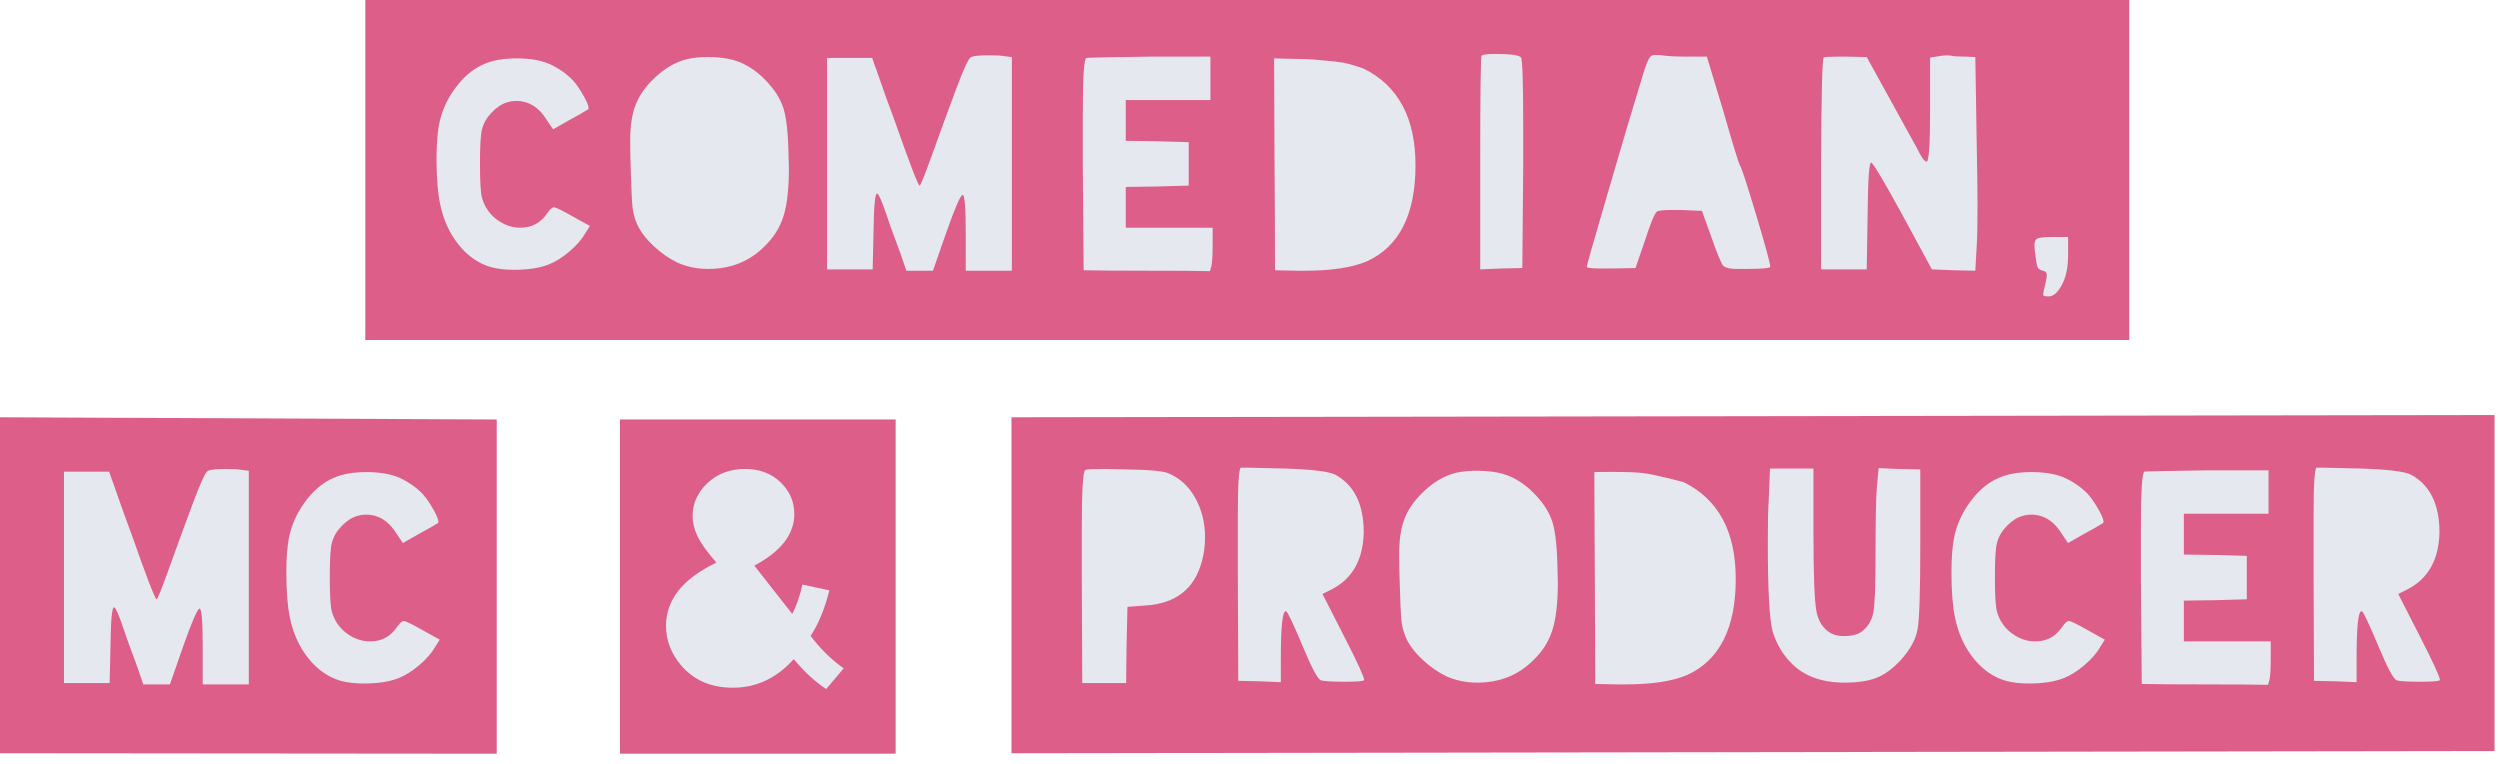 <?xml version="1.0" encoding="UTF-8" standalone="no"?><!DOCTYPE svg PUBLIC "-//W3C//DTD SVG 1.1//EN" "http://www.w3.org/Graphics/SVG/1.1/DTD/svg11.dtd"><svg width="100%" height="100%" viewBox="0 0 203 62" version="1.1" xmlns="http://www.w3.org/2000/svg" xmlns:xlink="http://www.w3.org/1999/xlink" xml:space="preserve" xmlns:serif="http://www.serif.com/" style="fill-rule:evenodd;clip-rule:evenodd;stroke-linejoin:round;stroke-miterlimit:2;"><path id="comedian" d="M57.599,45.567c-0.636,-0.764 -1.068,-1.398 -1.301,-1.898c-0.282,-0.607 -0.42,-1.193 -0.42,-1.757c0,-1.131 0.439,-2.116 1.326,-2.951c0.874,-0.824 1.973,-1.24 3.299,-1.24c1.274,0 2.315,0.397 3.126,1.178c0.82,0.791 1.229,1.741 1.229,2.849c0,1.649 -1.001,3.095 -3.062,4.292l2.459,3.131c0.224,-0.535 0.406,-1.129 0.547,-1.782c0.042,-0.194 0.233,-0.317 0.427,-0.276l2.191,0.469c0.096,0.02 0.179,0.079 0.23,0.161c0.052,0.083 0.068,0.184 0.044,0.278c-0.359,1.435 -0.838,2.633 -1.433,3.596c0.728,0.93 1.546,1.717 2.452,2.362c0.083,0.058 0.136,0.148 0.149,0.248c0.013,0.1 -0.017,0.201 -0.082,0.278l-1.418,1.675c-0.117,0.138 -0.317,0.168 -0.469,0.071c-0.794,-0.51 -1.613,-1.24 -2.453,-2.191c-0.652,0.665 -1.356,1.173 -2.108,1.528c-0.868,0.409 -1.805,0.614 -2.813,0.614c-1.873,0 -3.356,-0.639 -4.455,-1.905c-0.896,-1.039 -1.342,-2.2 -1.342,-3.481c0,-1.145 0.368,-2.179 1.104,-3.101c0.641,-0.802 1.564,-1.52 2.773,-2.148Zm120.091,6.155l6.694,0c0.199,0 0.36,0.161 0.36,0.36c0,0 0,1.332 0,1.332c0,0.985 -0.045,1.616 -0.12,1.894l-0.108,0.396c-0.044,0.159 -0.19,0.269 -0.355,0.265c-1.15,-0.024 -2.863,-0.036 -5.139,-0.036c-2.283,0 -3.989,-0.012 -5.119,-0.036c-0.195,-0.004 -0.351,-0.162 -0.352,-0.357l-0.072,-8.566l0,-3.998c0,-2.482 0.068,-3.994 0.193,-4.538c0.073,-0.316 0.237,-0.444 0.328,-0.478c0.004,-0.001 0.009,-0.003 0.013,-0.004c0.02,-0.007 0.134,-0.026 0.343,-0.034c0.592,-0.023 2.254,-0.054 4.984,-0.093c0.002,0 0.004,0 0.005,0l4.859,0c0.199,0 0.36,0.162 0.36,0.36l0,3.528c0,0.198 -0.161,0.36 -0.36,0.36l-6.514,0l0,2.596l2.2,0.031l2.561,0.072c0.195,0.005 0.35,0.165 0.35,0.36l0,3.527c0,0.195 -0.155,0.354 -0.35,0.36l-2.556,0.072l-2.205,0.031l0,2.596Zm-40.86,-12.907c0,0 -2.221,-0.627 -3.453,-0.767c-1.221,-0.139 -3.925,-0.074 -3.925,-0.074c-0.195,0.004 -0.351,0.164 -0.351,0.359c0,1.896 0.012,4.759 0.036,8.587c0.024,3.826 0.036,6.698 0.036,8.617c0,0.196 0.157,0.356 0.353,0.36l1.763,0.036l0.692,0c2.195,0 3.908,-0.266 5.142,-0.784l0.009,-0.004c2.757,-1.253 4.171,-3.953 4.171,-8.138c0,-4.002 -1.485,-6.717 -4.412,-8.168l-0.061,-0.024Zm-120.077,-0.921l-0.007,0.002c0.237,-0.105 0.777,-0.175 1.622,-0.175c0.619,0 1.045,0.028 1.28,0.077l0.597,0.07c0.182,0.021 0.318,0.175 0.318,0.357l0,17.348c0,0.199 -0.161,0.36 -0.36,0.36l-3.743,0c-0.199,0 -0.36,-0.161 -0.36,-0.36l0,-3.095c0,-0.909 -0.013,-1.607 -0.045,-2.095c-0.216,0.502 -0.495,1.24 -0.839,2.214l-1.079,3.095c-0.051,0.144 -0.187,0.241 -0.34,0.241l-2.16,0c-0.154,0 -0.291,-0.098 -0.34,-0.243c0,0 -0.468,-1.368 -0.469,-1.371c-0.048,-0.142 -0.214,-0.594 -0.5,-1.355c-0.291,-0.776 -0.497,-1.358 -0.615,-1.738c-0.107,-0.313 -0.218,-0.605 -0.317,-0.852c-0.033,0.475 -0.052,1.13 -0.062,1.964l-0.072,3.136c-0.005,0.195 -0.165,0.351 -0.36,0.351l-3.707,0c-0.199,0 -0.36,-0.161 -0.36,-0.36l0,-17.168c0,-0.198 0.161,-0.36 0.36,-0.36l3.671,0c0.155,0 0.292,0.1 0.341,0.247l0.21,0.627c0.054,0.12 0.154,0.39 0.294,0.812c0.144,0.43 0.341,0.991 0.591,1.683c0.252,0.695 0.485,1.329 0.703,1.911c0.747,2.126 1.379,3.75 1.711,4.581c0.171,-0.427 0.415,-1.051 0.688,-1.812c0.612,-1.705 1.243,-3.428 1.891,-5.169c0.464,-1.245 0.815,-2.071 1.051,-2.481c0.155,-0.271 0.311,-0.401 0.407,-0.442l0.013,-0.006c-0.004,0.002 -0.009,0.004 -0.013,0.006Zm10.205,0.577c0.734,-0.328 1.669,-0.498 2.807,-0.498c1.268,0 2.294,0.211 3.08,0.616l0.002,0.001c0.58,0.303 1.071,0.643 1.475,1.021c0.308,0.259 0.659,0.705 1.042,1.345c0.412,0.685 0.592,1.162 0.592,1.408c0,0.165 -0.06,0.281 -0.142,0.363c-0.018,0.018 -0.038,0.034 -0.06,0.048c-0.341,0.22 -0.853,0.513 -1.528,0.874l-1.332,0.756c-0.163,0.092 -0.369,0.045 -0.475,-0.11l-0.468,-0.684l-0.011,-0.018c-0.572,-0.952 -1.301,-1.444 -2.211,-1.444c-0.205,0 -0.411,0.031 -0.623,0.094c-0.378,0.105 -0.742,0.347 -1.098,0.714c-0.359,0.37 -0.595,0.764 -0.701,1.186c-0.002,0.009 -0.005,0.018 -0.008,0.027c-0.115,0.345 -0.161,1.243 -0.161,2.693c0,1.474 0.046,2.384 0.161,2.73l0.003,0.01c0.193,0.642 0.55,1.156 1.074,1.541c0.522,0.384 1.081,0.578 1.677,0.578c0.808,0 1.44,-0.343 1.899,-1.032c0.16,-0.231 0.308,-0.388 0.435,-0.48c0.144,-0.104 0.281,-0.143 0.401,-0.143c0.069,0 0.193,0.023 0.367,0.095c0.265,0.109 0.718,0.344 1.355,0.705l1.368,0.756c0.086,0.048 0.149,0.129 0.174,0.225c0.025,0.096 0.009,0.197 -0.043,0.281l-0.357,0.571c-0.306,0.533 -0.761,1.061 -1.37,1.581c-0.611,0.522 -1.21,0.895 -1.796,1.124c-0.778,0.301 -1.757,0.456 -2.937,0.456c-0.756,0 -1.412,-0.077 -1.97,-0.229c-1.077,-0.308 -2.015,-0.952 -2.809,-1.938c-0.779,-0.967 -1.308,-2.128 -1.584,-3.481c-0.196,-0.93 -0.295,-2.179 -0.295,-3.746c0,-1.055 0.062,-1.95 0.185,-2.689c0.201,-1.157 0.666,-2.234 1.396,-3.228c0.738,-1.006 1.57,-1.696 2.486,-2.079Zm135.208,0c0.734,-0.328 1.669,-0.498 2.807,-0.498c1.268,0 2.294,0.211 3.08,0.616l0.002,0.001c0.579,0.303 1.071,0.643 1.475,1.021c0.308,0.259 0.659,0.705 1.042,1.345c0.411,0.685 0.591,1.162 0.591,1.408c0,0.165 -0.059,0.281 -0.141,0.363c-0.018,0.018 -0.038,0.034 -0.06,0.048c-0.341,0.22 -0.853,0.513 -1.528,0.874l-1.332,0.756c-0.163,0.092 -0.369,0.045 -0.475,-0.11l-0.468,-0.684l-0.011,-0.018c-0.572,-0.952 -1.301,-1.444 -2.211,-1.444c-0.206,0 -0.411,0.031 -0.624,0.094c-0.377,0.105 -0.741,0.347 -1.097,0.714c-0.36,0.37 -0.596,0.764 -0.701,1.186c-0.002,0.009 -0.005,0.018 -0.008,0.027c-0.115,0.345 -0.161,1.243 -0.161,2.693c0,1.474 0.046,2.384 0.161,2.73l0.003,0.01c0.193,0.642 0.55,1.156 1.074,1.541c0.522,0.384 1.08,0.578 1.677,0.578c0.808,0 1.44,-0.343 1.899,-1.032c0.16,-0.231 0.308,-0.388 0.435,-0.48c0.144,-0.104 0.281,-0.143 0.401,-0.143c0.068,0 0.193,0.023 0.367,0.095c0.265,0.109 0.718,0.344 1.355,0.705l1.368,0.756c0.086,0.048 0.149,0.129 0.174,0.225c0.025,0.096 0.009,0.197 -0.043,0.281l-0.357,0.571c-0.306,0.533 -0.761,1.061 -1.37,1.581c-0.611,0.522 -1.21,0.895 -1.796,1.124c-0.778,0.301 -1.757,0.456 -2.937,0.456c-0.756,0 -1.412,-0.077 -1.971,-0.229c-1.076,-0.308 -2.014,-0.952 -2.808,-1.938c-0.779,-0.967 -1.308,-2.128 -1.584,-3.481c-0.196,-0.93 -0.296,-2.179 -0.296,-3.746c0,-1.055 0.063,-1.95 0.186,-2.689c0.201,-1.157 0.666,-2.234 1.396,-3.228c0.738,-1.006 1.57,-1.696 2.486,-2.079Zm-70.263,11.138l-0.065,2.765l-0.036,3.096c-0.002,0.197 -0.163,0.355 -0.36,0.355l-3.563,0c-0.198,0 -0.359,-0.16 -0.36,-0.358l-0.036,-8.602l0,-3.997c0,-2.501 0.068,-4.025 0.193,-4.572c0.037,-0.158 0.086,-0.264 0.129,-0.323c0.062,-0.086 0.134,-0.132 0.2,-0.157c0.004,-0.001 0.008,-0.003 0.012,-0.004c0.156,-0.052 0.661,-0.091 1.518,-0.091c0.17,0 0.461,0.006 0.874,0.019c0.403,0.011 0.712,0.017 0.93,0.017c2.06,0.025 3.295,0.159 3.708,0.357c0.98,0.415 1.756,1.13 2.324,2.15c0.557,1 0.838,2.12 0.838,3.36c0,0.731 -0.089,1.411 -0.264,2.036c-0.643,2.418 -2.284,3.712 -4.928,3.866l-1.114,0.083Zm56.957,1.507c0.242,0.119 0.535,0.174 0.876,0.174c0.549,0 0.969,-0.095 1.251,-0.317c0.412,-0.329 0.668,-0.763 0.771,-1.298c0.118,-0.614 0.174,-2.056 0.174,-4.323c0,-3.015 0.037,-4.957 0.109,-5.825l0.144,-1.551c0.018,-0.191 0.182,-0.334 0.374,-0.326c0,0 1.692,0.072 1.684,0.072l1.692,0.036c0.195,0.004 0.352,0.164 0.352,0.359c0,0 0,6.263 0,6.263c0,3.656 -0.076,5.908 -0.221,6.755c-0.154,0.898 -0.646,1.814 -1.495,2.74c-0.665,0.716 -1.352,1.211 -2.055,1.493c-0.694,0.277 -1.608,0.421 -2.744,0.421c-1.907,0 -3.404,-0.545 -4.497,-1.612c-0.761,-0.736 -1.321,-1.661 -1.676,-2.778l-0.004,-0.013c-0.268,-0.973 -0.409,-3.428 -0.409,-7.366c0,-1.615 0.024,-2.761 0.072,-3.438l0.108,-2.552c0.008,-0.192 0.167,-0.345 0.36,-0.345l3.527,0c0.199,0 0.36,0.162 0.36,0.36l0,5.399c0,3.206 0.074,5.236 0.228,6.091c0.134,0.739 0.467,1.271 1.019,1.581Zm-22.568,-9.137c0.297,0.72 0.48,2.02 0.53,3.903c0,0.003 0,0.006 0,0.01c0,0.164 0.006,0.393 0.018,0.687c0.012,0.306 0.018,0.533 0.018,0.68c0,1.727 -0.159,3.071 -0.467,4.033c-0.318,0.993 -0.884,1.873 -1.693,2.631c-1.267,1.242 -2.85,1.866 -4.751,1.866c-0.939,0 -1.815,-0.178 -2.627,-0.534l-0.012,-0.005c-0.728,-0.351 -1.418,-0.834 -2.07,-1.448c-0.664,-0.626 -1.134,-1.26 -1.417,-1.904c-0.206,-0.49 -0.335,-0.992 -0.386,-1.508c-0.049,-0.483 -0.098,-1.584 -0.146,-3.296c-0.024,-0.604 -0.036,-1.317 -0.036,-2.138c0,-1.154 0.142,-2.107 0.417,-2.856c0.28,-0.79 0.78,-1.55 1.506,-2.276c0.721,-0.72 1.462,-1.23 2.221,-1.535c0.636,-0.278 1.474,-0.424 2.515,-0.424c1.292,0 2.329,0.211 3.115,0.616c0.708,0.354 1.365,0.859 1.972,1.516c0.609,0.66 1.039,1.322 1.293,1.982Zm65.539,8.485c-0.078,0.624 -0.116,1.631 -0.116,3.022l0,1.907c0,0.099 -0.04,0.192 -0.111,0.26c-0.071,0.068 -0.167,0.104 -0.265,0.1c0,0 -1.691,-0.072 -1.683,-0.072l-1.764,-0.036c-0.195,-0.004 -0.352,-0.163 -0.353,-0.358l-0.036,-8.638l0,-4.824c0,-2.084 0.063,-3.342 0.173,-3.775c0.083,-0.325 0.285,-0.418 0.388,-0.433c0.017,-0.002 0.034,-0.004 0.051,-0.004c0,0 0.432,0 0.432,0c0.337,0 1.396,0.024 3.179,0.073c2.294,0.074 3.699,0.27 4.223,0.544l0.005,0.003c1.644,0.899 2.491,2.556 2.491,5.003c-0.051,2.386 -1.003,4.033 -2.825,4.956l-0.396,0.199l1.598,3.131c0.763,1.492 1.258,2.522 1.487,3.088c0.124,0.307 0.172,0.511 0.172,0.603c0,0.116 -0.046,0.298 -0.3,0.391c-0.183,0.066 -0.73,0.113 -1.644,0.113c-1.029,0 -1.693,-0.043 -2.002,-0.12c-0.125,-0.034 -0.311,-0.162 -0.504,-0.441c-0.293,-0.424 -0.711,-1.282 -1.245,-2.574c-0.38,-0.903 -0.727,-1.646 -0.955,-2.118Zm-87.351,0c-0.079,0.624 -0.117,1.631 -0.117,3.022l0,1.907c0,0.099 -0.04,0.192 -0.111,0.26c-0.07,0.068 -0.166,0.104 -0.264,0.1c0,0 -1.692,-0.072 -1.684,-0.072l-1.763,-0.036c-0.196,-0.004 -0.352,-0.163 -0.353,-0.358l-0.036,-8.638l0,-4.824c0,-2.084 0.062,-3.342 0.172,-3.775c0.083,-0.325 0.286,-0.418 0.389,-0.433c0.017,-0.002 0.034,-0.004 0.051,-0.004c0,0 0.432,0 0.432,0c0.337,0 1.396,0.024 3.179,0.073c2.293,0.074 3.699,0.27 4.222,0.544l0.006,0.003c1.643,0.899 2.491,2.556 2.491,5.003c-0.052,2.386 -1.003,4.033 -2.825,4.956l-0.397,0.199l1.599,3.131c0.762,1.492 1.258,2.522 1.487,3.088c0.124,0.307 0.172,0.511 0.172,0.603c0,0.116 -0.047,0.298 -0.301,0.391c-0.182,0.066 -0.729,0.113 -1.643,0.113c-1.029,0 -1.694,-0.043 -2.002,-0.12c-0.125,-0.034 -0.311,-0.162 -0.504,-0.441c-0.293,-0.424 -0.711,-1.282 -1.245,-2.574c-0.38,-0.903 -0.727,-1.646 -0.955,-2.118Zm21.812,-8.485l-0.001,-0.004l0.003,0.008l-0.002,-0.004Zm-3.264,-3.498l-0.004,-0.002l0.004,0.002Zm41.918,-17.531c-0.075,-0.453 -0.111,-0.793 -0.111,-1.02c0,-0.509 0.203,-0.793 0.496,-0.91c0.201,-0.081 0.634,-0.134 1.304,-0.134l1.295,0c0.199,0 0.36,0.161 0.36,0.36l0,1.476c0,1.054 -0.187,1.913 -0.547,2.582c-0.421,0.783 -0.914,1.125 -1.396,1.125c-0.225,0 -0.381,-0.024 -0.472,-0.055c-0.117,-0.041 -0.187,-0.104 -0.23,-0.161c-0.041,-0.054 -0.079,-0.132 -0.091,-0.243c-0.01,-0.093 0,-0.243 0.045,-0.447l0.003,-0.012c0.147,-0.566 0.23,-0.954 0.24,-1.166l-0.051,-0.014c-0.3,-0.076 -0.495,-0.215 -0.608,-0.384c-0.085,-0.128 -0.179,-0.457 -0.237,-0.997Zm-73.174,-2.82l6.695,0c0.198,0 0.36,0.161 0.36,0.36c0,0 0,1.332 0,1.332c0,0.985 -0.045,1.616 -0.121,1.894l-0.108,0.396c-0.043,0.159 -0.19,0.269 -0.355,0.265c-1.15,-0.024 -2.863,-0.036 -5.139,-0.036c-2.283,0 -3.989,-0.012 -5.119,-0.036c-0.194,-0.004 -0.35,-0.162 -0.352,-0.357l-0.072,-8.566l0,-3.998c0,-2.482 0.069,-3.994 0.194,-4.538c0.072,-0.316 0.237,-0.444 0.328,-0.478c0.004,-0.001 0.008,-0.003 0.012,-0.004c0.021,-0.007 0.134,-0.026 0.343,-0.034c0.593,-0.023 2.254,-0.054 4.985,-0.093c0.001,0 0.003,0 0.005,0l4.859,0c0.199,0 0.36,0.162 0.36,0.36l0,3.528c0,0.198 -0.161,0.36 -0.36,0.36l-6.515,0l0,2.596l2.201,0.031l2.56,0.072c0.195,0.005 0.35,0.165 0.35,0.36l0,3.527c0,0.195 -0.155,0.354 -0.35,0.36l-2.555,0.072l-2.206,0.031l0,2.596Zm-13.06,-13.829l-0.007,0.003c0.238,-0.105 0.777,-0.175 1.622,-0.175c0.619,0 1.046,0.028 1.28,0.077l0.598,0.07c0.181,0.021 0.318,0.175 0.318,0.357l0,17.348c0,0.199 -0.162,0.36 -0.36,0.36l-3.744,0c-0.198,0 -0.36,-0.161 -0.36,-0.36c0,0 0,-3.095 0,-3.095c0,-0.909 -0.013,-1.607 -0.044,-2.095c-0.216,0.502 -0.496,1.24 -0.839,2.214l-1.08,3.095c-0.05,0.144 -0.187,0.241 -0.34,0.241l-2.159,0c-0.154,0 -0.291,-0.098 -0.341,-0.243c0,0 -0.468,-1.368 -0.469,-1.371c-0.047,-0.142 -0.214,-0.594 -0.499,-1.355c-0.291,-0.776 -0.497,-1.358 -0.616,-1.738c-0.106,-0.313 -0.217,-0.605 -0.317,-0.853c-0.033,0.476 -0.052,1.131 -0.062,1.965l-0.072,3.136c-0.004,0.195 -0.164,0.351 -0.36,0.351l-3.707,0c-0.199,0 -0.36,-0.161 -0.36,-0.36l0,-17.168c0,-0.198 0.161,-0.36 0.36,-0.36l3.671,0c0.155,0 0.293,0.099 0.342,0.246l0.209,0.628c0.055,0.12 0.154,0.39 0.295,0.812c0.143,0.43 0.34,0.991 0.59,1.683c0.252,0.694 0.485,1.329 0.703,1.911c0.747,2.126 1.38,3.75 1.711,4.58c0.172,-0.426 0.415,-1.05 0.688,-1.811c0.613,-1.705 1.243,-3.428 1.891,-5.169c0.464,-1.245 0.816,-2.071 1.051,-2.481c0.155,-0.271 0.311,-0.401 0.407,-0.443l0.013,-0.005c-0.004,0.002 -0.008,0.004 -0.013,0.005Zm32.134,0.928c0,0 -1.165,-0.401 -1.7,-0.494c-0.735,-0.128 -2.746,-0.281 -2.746,-0.281c-0.006,0 -0.012,0 -0.018,-0.001l-2.916,-0.072c-0.097,-0.002 -0.19,0.035 -0.26,0.103c-0.069,0.067 -0.109,0.16 -0.109,0.257c0,1.896 0.012,4.758 0.036,8.587c0.024,3.826 0.036,6.698 0.036,8.617c0,0.196 0.157,0.356 0.353,0.36l1.764,0.036l0.691,0c2.195,0 3.909,-0.266 5.142,-0.784l0.01,-0.004c2.756,-1.253 4.17,-3.953 4.17,-8.138c0,-4.002 -1.485,-6.718 -4.411,-8.168l-0.042,-0.018Zm46.541,-1.023c0.425,-0.079 0.81,-0.09 1.156,-0.036c0.02,0.003 0.04,0.007 0.059,0.014c0.13,0.043 0.476,0.053 1.038,0.053c0.006,0 0.012,0 0.017,0.001l0.756,0.036c0.19,0.009 0.34,0.164 0.343,0.354c0,0 0.108,6.73 0.108,6.729c0.048,2.498 0.072,4.288 0.072,5.369c0,1.523 -0.024,2.647 -0.073,3.368l-0.108,1.908c-0.01,0.193 -0.173,0.343 -0.366,0.339l-1.764,-0.036c-0.002,0 -0.005,0 -0.007,0l-1.764,-0.072c-0.127,-0.005 -0.241,-0.077 -0.302,-0.188c0,0 -2.339,-4.319 -2.339,-4.318c-0.979,-1.793 -1.675,-3.025 -2.093,-3.691c-0.06,0.699 -0.096,1.861 -0.11,3.485l-0.072,4.358c-0.003,0.197 -0.163,0.354 -0.36,0.354l-3.707,0c-0.199,0 -0.36,-0.161 -0.36,-0.36c0,0 0,-8.53 0,-8.531c0.019,-4.585 0.07,-7.358 0.151,-8.321c0.021,-0.247 0.052,-0.399 0.075,-0.46c0.046,-0.117 0.118,-0.172 0.165,-0.2c0.008,-0.005 0.016,-0.01 0.024,-0.014c0.05,-0.024 0.142,-0.054 0.28,-0.072c0.197,-0.024 0.541,-0.038 1.033,-0.038l0.691,0l1.656,0.036c0.128,0.003 0.245,0.074 0.307,0.186l1.728,3.132c0.528,0.96 1.308,2.375 2.339,4.247l0.009,0.017c0.096,0.198 0.202,0.383 0.297,0.535c0.067,-0.67 0.099,-1.828 0.099,-3.474l0,-4.247c0,-0.178 0.13,-0.329 0.307,-0.356l0.715,-0.107Zm-118.234,0.673c0.734,-0.328 1.669,-0.498 2.807,-0.498c1.268,0 2.294,0.21 3.08,0.616l0.002,0.001c0.58,0.302 1.071,0.643 1.475,1.021c0.308,0.259 0.659,0.705 1.042,1.344c0.412,0.686 0.592,1.163 0.592,1.409c0,0.164 -0.06,0.281 -0.142,0.363c-0.018,0.018 -0.038,0.034 -0.06,0.048c-0.341,0.22 -0.853,0.513 -1.528,0.874l-1.332,0.756c-0.163,0.092 -0.369,0.045 -0.475,-0.11l-0.468,-0.684l-0.011,-0.018c-0.572,-0.952 -1.301,-1.444 -2.211,-1.444c-0.205,0 -0.411,0.031 -0.623,0.094c-0.378,0.105 -0.742,0.347 -1.098,0.714c-0.359,0.37 -0.595,0.764 -0.701,1.186c-0.002,0.009 -0.005,0.018 -0.008,0.027c-0.115,0.345 -0.161,1.243 -0.161,2.693c0,1.474 0.046,2.384 0.161,2.73l0.003,0.01c0.193,0.642 0.55,1.156 1.075,1.541c0.521,0.384 1.08,0.578 1.676,0.578c0.808,0 1.44,-0.343 1.899,-1.033c0.16,-0.23 0.308,-0.387 0.435,-0.48c0.144,-0.103 0.281,-0.143 0.401,-0.143c0.069,0 0.193,0.024 0.367,0.096c0.265,0.109 0.718,0.344 1.355,0.705l1.368,0.756c0.086,0.048 0.149,0.129 0.174,0.225c0.025,0.095 0.009,0.197 -0.043,0.281l-0.357,0.571c-0.306,0.533 -0.761,1.061 -1.37,1.581c-0.611,0.522 -1.209,0.895 -1.796,1.124c-0.778,0.301 -1.757,0.456 -2.937,0.456c-0.756,0 -1.412,-0.077 -1.97,-0.23c-1.077,-0.307 -2.015,-0.951 -2.809,-1.937c-0.779,-0.967 -1.308,-2.128 -1.584,-3.481c-0.196,-0.931 -0.295,-2.179 -0.295,-3.746c0,-1.055 0.062,-1.95 0.185,-2.689c0.201,-1.158 0.666,-2.234 1.396,-3.228c0.738,-1.006 1.57,-1.696 2.486,-2.079Zm84.645,-0.419c-0.002,-0.002 -0.004,-0.004 -0.005,-0.007c-0.075,-0.099 -0.222,-0.207 -0.469,-0.277c-0.351,-0.099 -0.986,-0.155 -1.907,-0.155c-0.496,0 -0.844,0.031 -1.044,0.082c-0.163,0.042 -0.266,0.108 -0.326,0.168c-0.023,0.023 -0.103,0.12 -0.124,0.325c-0.059,0.576 -0.089,3.456 -0.089,8.639c0,0 0,8.638 0,8.638c0,0.098 0.04,0.192 0.11,0.26c0.071,0.068 0.167,0.104 0.265,0.1l1.727,-0.072c-0.007,0 1.684,-0.036 1.684,-0.036c0.195,-0.004 0.351,-0.162 0.353,-0.357l0.072,-8.425l0,-2.807c0,-3.016 -0.04,-4.879 -0.118,-5.59c-0.03,-0.276 -0.092,-0.433 -0.129,-0.486Zm-59.945,3.927c0.297,0.72 0.48,2.02 0.53,3.903c0,0.003 0,0.006 0,0.01c0,0.164 0.006,0.393 0.018,0.687c0.012,0.306 0.018,0.533 0.018,0.68c0,1.727 -0.159,3.071 -0.467,4.033c-0.319,0.993 -0.884,1.872 -1.693,2.631c-1.267,1.242 -2.85,1.866 -4.751,1.866c-0.939,0 -1.815,-0.178 -2.627,-0.534l-0.013,-0.005c-0.727,-0.352 -1.417,-0.834 -2.07,-1.448c-0.664,-0.626 -1.133,-1.26 -1.416,-1.904c-0.206,-0.49 -0.335,-0.992 -0.386,-1.508c-0.049,-0.483 -0.098,-1.584 -0.146,-3.296c-0.024,-0.604 -0.036,-1.317 -0.036,-2.138c0,-1.154 0.142,-2.107 0.416,-2.856c0.281,-0.79 0.781,-1.55 1.507,-2.276c0.721,-0.72 1.462,-1.23 2.221,-1.535c0.636,-0.278 1.473,-0.424 2.514,-0.424c1.293,0 2.33,0.211 3.116,0.616c0.708,0.354 1.365,0.859 1.972,1.516c0.609,0.66 1.038,1.322 1.293,1.982Zm70.052,-4.166c0.062,-0.041 0.15,-0.079 0.271,-0.099c0.167,-0.029 0.441,-0.029 0.822,0.009c0.012,0.001 0.023,0.003 0.035,0.005c0.348,0.07 1.044,0.101 2.089,0.101c0,0 1.475,0 1.475,0c0.159,0 0.299,0.104 0.345,0.256c0,0 1.295,4.283 1.297,4.288c0.586,2.042 0.99,3.399 1.212,4.07c0.065,0.196 0.139,0.383 0.147,0.404c0.045,0.071 0.127,0.25 0.232,0.544c0.218,0.615 0.593,1.808 1.125,3.58c0.774,2.58 1.149,4.008 1.149,4.278c0,0.121 -0.052,0.306 -0.313,0.403c-0.221,0.082 -0.884,0.137 -1.991,0.137c0,0 -0.827,0 -0.827,0c-0.584,0 -1.002,-0.123 -1.265,-0.327c-0.018,-0.015 -0.035,-0.03 -0.05,-0.048c-0.176,-0.201 -0.559,-1.087 -1.112,-2.671l-0.602,-1.679l-1.478,-0.062l-0.676,0c-0.381,0 -0.673,0.013 -0.875,0.039c-0.064,0.009 -0.135,0.025 -0.163,0.032c-0.052,0.058 -0.107,0.183 -0.187,0.361c-0.175,0.392 -0.396,1.005 -0.664,1.838c-0.001,0.002 -0.001,0.005 -0.002,0.007l-0.756,2.195c-0.049,0.144 -0.183,0.24 -0.334,0.243l-1.979,0.036l-0.835,0c-0.705,0 -1.125,-0.059 -1.266,-0.13c-0.198,-0.099 -0.246,-0.25 -0.246,-0.374c0,-0.025 0.022,-0.156 0.084,-0.388c0.19,-0.713 0.761,-2.699 1.713,-5.957c1.188,-4.07 2.082,-7.077 2.681,-9.016c0.246,-0.845 0.46,-1.417 0.632,-1.72c0.107,-0.188 0.22,-0.299 0.312,-0.355Zm-70.052,4.166l-0.001,-0.004l0.003,0.008l-0.002,-0.004Zm-3.264,-3.498l-0.004,-0.002l0.004,0.002Z" style="fill:#e5e8ef;"/><path id="comedian1" serif:id="comedian" d="M50.34,61.2l0,-27.138l22.387,0l0,27.138l-22.387,0Zm-50.34,-27.318l40.334,0.18l0,27.138l-40.334,-0.036l0,-27.282Zm82.132,0l120.428,-0.18l0,27.282l-120.428,0.18l0,-27.282Zm-17.681,19.64c-0.695,0.774 -1.453,1.354 -2.273,1.74c-0.82,0.387 -1.706,0.58 -2.659,0.58c-1.758,0 -3.152,-0.593 -4.183,-1.781c-0.836,-0.968 -1.254,-2.05 -1.254,-3.245c0,-1.062 0.342,-2.021 1.026,-2.876c0.683,-0.855 1.704,-1.607 3.063,-2.256c-0.773,-0.89 -1.288,-1.612 -1.546,-2.167c-0.258,-0.555 -0.387,-1.09 -0.387,-1.605c0,-1.031 0.404,-1.927 1.213,-2.689c0.808,-0.761 1.826,-1.142 3.052,-1.142c1.171,0 2.13,0.359 2.876,1.078c0.746,0.718 1.119,1.581 1.119,2.589c0,1.632 -1.082,3.027 -3.245,4.183l3.081,3.924c0.351,-0.687 0.625,-1.484 0.82,-2.39l2.191,0.469c-0.375,1.5 -0.883,2.734 -1.523,3.702c0.789,1.047 1.683,1.926 2.683,2.636l-1.418,1.676c-0.851,-0.547 -1.73,-1.355 -2.636,-2.426Zm119.753,-11.805l0,-3.528l-4.859,0c-3.407,0.048 -5.146,0.084 -5.218,0.108c-0.192,0.072 -0.288,1.632 -0.288,4.679l0,3.995l0.072,8.566c1.127,0.024 2.831,0.036 5.111,0.036c2.279,0 3.995,0.012 5.146,0.036l0.108,-0.396c0.072,-0.264 0.108,-0.863 0.108,-1.799l0,-1.332l-7.054,0l0,-3.311l2.555,-0.036l2.556,-0.072l0,-3.527l-2.556,-0.072l-2.555,-0.036l0,-3.311l6.874,0Zm-164.613,-3.564c-0.216,-0.048 -0.623,-0.072 -1.223,-0.072c-0.768,0 -1.26,0.048 -1.476,0.144c-0.192,0.072 -0.612,0.978 -1.26,2.718c-0.648,1.739 -1.277,3.461 -1.889,5.165c-0.612,1.703 -0.954,2.555 -1.026,2.555c-0.12,0 -0.804,-1.776 -2.052,-5.327c-0.215,-0.576 -0.449,-1.211 -0.701,-1.907c-0.252,-0.696 -0.45,-1.26 -0.594,-1.692c-0.144,-0.432 -0.24,-0.696 -0.288,-0.792l-0.216,-0.648l-3.671,0l0,17.168l3.707,0l0.072,-3.131c0.024,-2.015 0.12,-3.023 0.288,-3.023c0.12,0 0.384,0.6 0.792,1.799c0.12,0.384 0.324,0.96 0.611,1.728c0.288,0.768 0.456,1.224 0.504,1.368l0.468,1.367l2.16,0l1.079,-3.095c0.72,-2.039 1.164,-3.059 1.332,-3.059c0.168,0 0.252,1.02 0.252,3.059l0,3.095l3.743,0l0,-17.348l-0.612,-0.072Zm117.141,1.008c0,0 -2.184,-0.618 -3.396,-0.756c-1.205,-0.137 -3.875,-0.072 -3.875,-0.072c0,1.896 0.012,4.757 0.036,8.584c0.024,3.827 0.036,6.701 0.036,8.62l1.764,0.036l0.684,0c2.135,0 3.803,-0.252 5.002,-0.755c2.64,-1.2 3.96,-3.804 3.96,-7.811c0,-3.839 -1.404,-6.454 -4.211,-7.846Zm-104.052,-0.252c-0.744,-0.384 -1.715,-0.576 -2.915,-0.576c-1.08,0 -1.968,0.156 -2.663,0.468c-0.864,0.36 -1.644,1.014 -2.34,1.962c-0.696,0.948 -1.14,1.973 -1.332,3.077c-0.12,0.72 -0.179,1.596 -0.179,2.627c0,1.536 0.095,2.76 0.287,3.672c0.264,1.295 0.768,2.405 1.512,3.329c0.744,0.924 1.62,1.529 2.627,1.817c0.528,0.144 1.152,0.216 1.872,0.216c1.128,0 2.064,-0.144 2.807,-0.432c0.552,-0.216 1.116,-0.569 1.692,-1.061c0.576,-0.492 1.008,-0.99 1.296,-1.494l0.36,-0.576l-1.368,-0.756c-0.888,-0.504 -1.404,-0.755 -1.548,-0.755c-0.144,0 -0.324,0.156 -0.54,0.467c-0.527,0.792 -1.259,1.188 -2.195,1.188c-0.672,0 -1.302,-0.216 -1.89,-0.648c-0.588,-0.432 -0.989,-1.007 -1.205,-1.727c-0.12,-0.36 -0.18,-1.308 -0.18,-2.844c0,-1.511 0.06,-2.447 0.18,-2.807c0.12,-0.48 0.384,-0.93 0.791,-1.35c0.408,-0.42 0.828,-0.689 1.26,-0.809c0.24,-0.072 0.48,-0.108 0.72,-0.108c1.032,0 1.872,0.539 2.519,1.619l0.468,0.684l1.332,-0.756c0.672,-0.36 1.176,-0.648 1.512,-0.864c0.024,-0.024 0.036,-0.06 0.036,-0.108c0,-0.216 -0.18,-0.623 -0.54,-1.223c-0.36,-0.6 -0.684,-1.02 -0.972,-1.26c-0.384,-0.36 -0.852,-0.684 -1.404,-0.972Zm135.208,0c-0.744,-0.384 -1.715,-0.576 -2.915,-0.576c-1.08,0 -1.968,0.156 -2.663,0.468c-0.864,0.36 -1.644,1.014 -2.34,1.962c-0.696,0.948 -1.14,1.973 -1.332,3.077c-0.12,0.72 -0.18,1.596 -0.18,2.627c0,1.536 0.096,2.76 0.288,3.672c0.264,1.295 0.768,2.405 1.512,3.329c0.744,0.924 1.62,1.529 2.627,1.817c0.528,0.144 1.152,0.216 1.872,0.216c1.128,0 2.063,-0.144 2.807,-0.432c0.552,-0.216 1.116,-0.569 1.692,-1.061c0.576,-0.492 1.008,-0.99 1.296,-1.494l0.359,-0.576l-1.367,-0.756c-0.888,-0.504 -1.404,-0.755 -1.548,-0.755c-0.144,0 -0.324,0.156 -0.54,0.467c-0.528,0.792 -1.259,1.188 -2.195,1.188c-0.672,0 -1.302,-0.216 -1.89,-0.648c-0.588,-0.432 -0.99,-1.007 -1.205,-1.727c-0.12,-0.36 -0.18,-1.308 -0.18,-2.844c0,-1.511 0.06,-2.447 0.18,-2.807c0.12,-0.48 0.383,-0.93 0.791,-1.35c0.408,-0.42 0.828,-0.689 1.26,-0.809c0.24,-0.072 0.48,-0.108 0.72,-0.108c1.032,0 1.871,0.539 2.519,1.619l0.468,0.684l1.332,-0.756c0.672,-0.36 1.176,-0.648 1.512,-0.864c0.023,-0.024 0.035,-0.06 0.035,-0.108c0,-0.216 -0.179,-0.623 -0.539,-1.223c-0.36,-0.6 -0.684,-1.02 -0.972,-1.26c-0.384,-0.36 -0.852,-0.684 -1.404,-0.972Zm-72.991,-0.468c-0.383,-0.192 -1.571,-0.3 -3.563,-0.324c-0.216,0 -0.528,-0.006 -0.936,-0.018c-0.407,-0.012 -0.695,-0.018 -0.863,-0.018c-0.792,0 -1.26,0.024 -1.404,0.072c-0.192,0.072 -0.288,1.644 -0.288,4.715l0,3.995l0.036,8.602l3.563,0l0.036,-3.095l0.072,-3.095l1.44,-0.108c2.471,-0.144 4.007,-1.344 4.607,-3.599c0.168,-0.6 0.252,-1.248 0.252,-1.944c0,-1.176 -0.264,-2.237 -0.792,-3.185c-0.528,-0.948 -1.248,-1.614 -2.16,-1.998Zm27.966,0.36c-0.744,-0.384 -1.728,-0.576 -2.951,-0.576c-0.984,0 -1.776,0.132 -2.376,0.396c-0.72,0.288 -1.422,0.774 -2.105,1.458c-0.684,0.684 -1.158,1.398 -1.422,2.141c-0.264,0.72 -0.396,1.632 -0.396,2.736c0,0.816 0.012,1.523 0.036,2.123c0.048,1.704 0.096,2.796 0.144,3.276c0.048,0.479 0.168,0.947 0.36,1.403c0.264,0.6 0.708,1.194 1.332,1.782c0.623,0.588 1.283,1.05 1.979,1.385c0.768,0.336 1.596,0.504 2.483,0.504c1.8,0 3.3,-0.587 4.499,-1.763c0.768,-0.72 1.302,-1.548 1.602,-2.484c0.3,-0.935 0.45,-2.243 0.45,-3.923c0,-0.144 -0.006,-0.366 -0.018,-0.666c-0.012,-0.299 -0.018,-0.533 -0.018,-0.701c-0.048,-1.824 -0.216,-3.084 -0.504,-3.779c-0.24,-0.624 -0.648,-1.248 -1.224,-1.872c-0.575,-0.624 -1.199,-1.104 -1.871,-1.44Zm24.39,4.643l0,-5.399l-3.527,0l-0.108,2.556c-0.048,0.672 -0.072,1.811 -0.072,3.419c0,3.887 0.132,6.311 0.396,7.27c0.336,1.056 0.864,1.932 1.583,2.628c1.032,1.007 2.448,1.511 4.247,1.511c1.08,0 1.95,-0.132 2.61,-0.396c0.66,-0.263 1.302,-0.731 1.925,-1.403c0.792,-0.864 1.26,-1.716 1.404,-2.556c0.144,-0.839 0.216,-3.071 0.216,-6.694l0,-6.263l-1.692,-0.036l-1.691,-0.072l-0.144,1.548c-0.072,0.864 -0.108,2.795 -0.108,5.795c0,2.303 -0.06,3.767 -0.18,4.391c-0.12,0.624 -0.42,1.127 -0.9,1.511c-0.336,0.264 -0.828,0.396 -1.476,0.396c-0.407,0 -0.755,-0.072 -1.043,-0.216c-0.648,-0.36 -1.05,-0.971 -1.206,-1.835c-0.156,-0.864 -0.234,-2.916 -0.234,-6.155Zm-38.823,-4.895c-0.504,-0.264 -1.859,-0.432 -4.067,-0.504c-1.775,-0.048 -2.831,-0.072 -3.167,-0.072l-0.432,0c-0.168,0.024 -0.252,1.308 -0.252,3.852l0,4.822l0.036,8.638l1.764,0.036l1.691,0.072l0,-1.907c0,-2.568 0.132,-3.851 0.396,-3.851l0.036,0c0.12,0.048 0.564,0.983 1.332,2.807c0.744,1.8 1.248,2.735 1.511,2.807c0.288,0.072 0.924,0.108 1.908,0.108c1.056,0 1.584,-0.048 1.584,-0.144c0,-0.24 -0.54,-1.415 -1.62,-3.527l-1.764,-3.455l0.72,-0.36c1.704,-0.864 2.58,-2.411 2.628,-4.643c0,-2.279 -0.768,-3.839 -2.304,-4.679Zm87.352,0c-0.504,-0.264 -1.86,-0.432 -4.067,-0.504c-1.776,-0.048 -2.832,-0.072 -3.168,-0.072l-0.432,0c-0.168,0.024 -0.252,1.308 -0.252,3.852l0,4.822l0.036,8.638l1.764,0.036l1.692,0.072l0,-1.907c0,-2.568 0.132,-3.851 0.396,-3.851l0.036,0c0.12,0.048 0.563,0.983 1.331,2.807c0.744,1.8 1.248,2.735 1.512,2.807c0.288,0.072 0.924,0.108 1.907,0.108c1.056,0 1.584,-0.048 1.584,-0.144c0,-0.24 -0.54,-1.415 -1.62,-3.527l-1.763,-3.455l0.72,-0.36c1.703,-0.864 2.579,-2.411 2.627,-4.643c0,-2.279 -0.768,-3.839 -2.303,-4.679Zm-166.119,-38.559l143.234,0l0,27.618l-143.234,0l0,-27.618Zm138.267,20.732l0,-1.476l-1.295,0c-0.6,0 -0.99,0.036 -1.17,0.108c-0.18,0.072 -0.27,0.264 -0.27,0.576c0,0.216 0.036,0.54 0.108,0.972c0.048,0.455 0.108,0.737 0.18,0.845c0.072,0.108 0.204,0.186 0.396,0.234c0.216,0.048 0.324,0.156 0.324,0.324c0,0.216 -0.084,0.648 -0.252,1.296c-0.048,0.216 -0.054,0.348 -0.018,0.396c0.036,0.048 0.174,0.072 0.414,0.072c0.384,0 0.743,-0.312 1.079,-0.936c0.336,-0.624 0.504,-1.428 0.504,-2.411Zm-69.643,-12.597l0,-3.528l-4.859,0c-3.407,0.048 -5.147,0.084 -5.219,0.108c-0.192,0.072 -0.288,1.632 -0.288,4.679l0,3.995l0.072,8.566c1.128,0.024 2.831,0.036 5.111,0.036c2.279,0 3.995,0.012 5.147,0.036l0.108,-0.396c0.072,-0.264 0.108,-0.863 0.108,-1.799l0,-1.332l-7.055,0l0,-3.311l2.556,-0.036l2.555,-0.072l0,-3.527l-2.555,-0.072l-2.556,-0.036l0,-3.311l6.875,0Zm12.441,-2.556c0,0 -1.126,-0.39 -1.644,-0.48c-0.726,-0.126 -2.711,-0.276 -2.711,-0.276l-2.916,-0.072c0,1.896 0.012,4.757 0.036,8.584c0.024,3.827 0.036,6.701 0.036,8.62l1.764,0.036l0.684,0c2.135,0 3.803,-0.252 5.003,-0.756c2.639,-1.199 3.959,-3.803 3.959,-7.81c0,-3.839 -1.404,-6.454 -4.211,-7.846Zm42.578,2.196l-1.728,-3.132l-1.655,-0.036l-0.684,0c-0.672,0 -1.056,0.024 -1.152,0.072c-0.12,0.072 -0.192,2.964 -0.216,8.674l0,8.53l3.707,0l0.072,-4.355c0.024,-2.879 0.12,-4.319 0.288,-4.319c0.168,0.048 1.032,1.5 2.591,4.355l2.34,4.319l1.763,0.072l1.764,0.036l0.108,-1.907c0.048,-0.72 0.072,-1.836 0.072,-3.348c0,-1.079 -0.024,-2.867 -0.072,-5.362l-0.108,-6.731l-0.756,-0.036c-0.624,0 -1.008,-0.024 -1.152,-0.072c-0.311,-0.048 -0.659,-0.036 -1.043,0.036l-0.72,0.108l0,4.247c0,2.808 -0.096,4.211 -0.288,4.211c-0.168,0 -0.432,-0.372 -0.792,-1.115c-1.032,-1.872 -1.811,-3.288 -2.339,-4.247Zm-71.755,-3.204c-0.216,-0.048 -0.624,-0.072 -1.224,-0.072c-0.768,0 -1.26,0.048 -1.476,0.144c-0.192,0.072 -0.612,0.978 -1.259,2.718c-0.648,1.739 -1.278,3.461 -1.89,5.164c-0.612,1.704 -0.954,2.556 -1.026,2.556c-0.12,0 -0.804,-1.776 -2.051,-5.327c-0.216,-0.576 -0.45,-1.212 -0.702,-1.907c-0.252,-0.696 -0.45,-1.26 -0.594,-1.692c-0.144,-0.432 -0.24,-0.696 -0.288,-0.792l-0.216,-0.648l-3.671,0l0,17.168l3.707,0l0.072,-3.131c0.024,-2.016 0.12,-3.023 0.288,-3.023c0.12,0 0.384,0.6 0.792,1.799c0.12,0.384 0.324,0.96 0.612,1.728c0.288,0.768 0.456,1.224 0.504,1.368l0.468,1.367l2.159,0l1.08,-3.095c0.72,-2.04 1.163,-3.059 1.331,-3.059c0.168,0 0.252,1.019 0.252,3.059l0,3.095l3.744,0l0,-17.348l-0.612,-0.072Zm-36.676,0.756c-0.744,-0.384 -1.715,-0.576 -2.915,-0.576c-1.08,0 -1.968,0.156 -2.663,0.468c-0.864,0.36 -1.644,1.014 -2.34,1.962c-0.696,0.948 -1.14,1.973 -1.332,3.077c-0.119,0.72 -0.179,1.596 -0.179,2.627c0,1.536 0.096,2.76 0.287,3.672c0.264,1.295 0.768,2.405 1.512,3.329c0.744,0.924 1.62,1.529 2.627,1.817c0.528,0.144 1.152,0.216 1.872,0.216c1.128,0 2.064,-0.144 2.807,-0.432c0.552,-0.216 1.116,-0.569 1.692,-1.061c0.576,-0.492 1.008,-0.99 1.296,-1.494l0.36,-0.576l-1.368,-0.756c-0.888,-0.504 -1.404,-0.756 -1.548,-0.756c-0.144,0 -0.324,0.156 -0.54,0.468c-0.527,0.792 -1.259,1.188 -2.195,1.188c-0.672,0 -1.302,-0.216 -1.89,-0.648c-0.587,-0.432 -0.989,-1.008 -1.205,-1.727c-0.12,-0.36 -0.18,-1.308 -0.18,-2.844c0,-1.511 0.06,-2.447 0.18,-2.807c0.12,-0.48 0.384,-0.93 0.791,-1.35c0.408,-0.42 0.828,-0.69 1.26,-0.81c0.24,-0.071 0.48,-0.107 0.72,-0.107c1.032,0 1.872,0.539 2.519,1.619l0.468,0.684l1.332,-0.756c0.672,-0.36 1.176,-0.648 1.512,-0.864c0.024,-0.024 0.036,-0.06 0.036,-0.108c0,-0.216 -0.18,-0.623 -0.54,-1.223c-0.36,-0.6 -0.684,-1.02 -0.972,-1.26c-0.384,-0.36 -0.852,-0.684 -1.404,-0.972Zm78.63,-0.648c-0.144,-0.192 -0.84,-0.288 -2.088,-0.288c-0.648,0 -1.02,0.048 -1.115,0.144c-0.072,0.072 -0.108,2.976 -0.108,8.71l0,8.638l1.727,-0.072l1.692,-0.036l0.072,-8.422l0,-2.807c0,-3.743 -0.06,-5.699 -0.18,-5.867Zm13.617,-0.072c-1.08,0 -1.8,-0.036 -2.16,-0.108c-0.48,-0.048 -0.768,-0.036 -0.864,0.036c-0.192,0.096 -0.456,0.72 -0.792,1.872c-0.599,1.943 -1.493,4.949 -2.681,9.016c-1.188,4.067 -1.782,6.148 -1.782,6.244c0,0.096 0.384,0.144 1.152,0.144l0.828,0l1.98,-0.036l0.755,-2.195c0.456,-1.416 0.78,-2.208 0.972,-2.376c0.096,-0.096 0.516,-0.144 1.26,-0.144l0.684,0l1.727,0.072l0.684,1.908c0.528,1.512 0.876,2.363 1.044,2.555c0.216,0.168 0.564,0.252 1.044,0.252l0.827,0c1.296,0 1.944,-0.06 1.944,-0.18c0,-0.264 -0.378,-1.655 -1.134,-4.175c-0.756,-2.519 -1.193,-3.863 -1.313,-4.031c-0.096,-0.12 -0.564,-1.643 -1.404,-4.571l-1.296,-4.283l-1.475,0Zm-76.698,0.612c-0.744,-0.384 -1.728,-0.576 -2.952,-0.576c-0.983,0 -1.775,0.132 -2.375,0.396c-0.72,0.288 -1.422,0.774 -2.106,1.458c-0.683,0.684 -1.157,1.398 -1.421,2.141c-0.264,0.72 -0.396,1.632 -0.396,2.736c0,0.816 0.012,1.523 0.036,2.123c0.048,1.704 0.096,2.796 0.144,3.275c0.048,0.48 0.168,0.948 0.36,1.404c0.264,0.6 0.708,1.194 1.331,1.782c0.624,0.588 1.284,1.049 1.98,1.385c0.768,0.336 1.596,0.504 2.483,0.504c1.8,0 3.3,-0.588 4.499,-1.763c0.768,-0.72 1.302,-1.548 1.602,-2.484c0.3,-0.935 0.45,-2.243 0.45,-3.923c0,-0.144 -0.006,-0.366 -0.018,-0.666c-0.012,-0.3 -0.018,-0.533 -0.018,-0.701c-0.048,-1.824 -0.216,-3.084 -0.504,-3.78c-0.24,-0.623 -0.648,-1.247 -1.224,-1.871c-0.576,-0.624 -1.2,-1.104 -1.871,-1.44Z" style="fill:#dd5e89;"/></svg>
